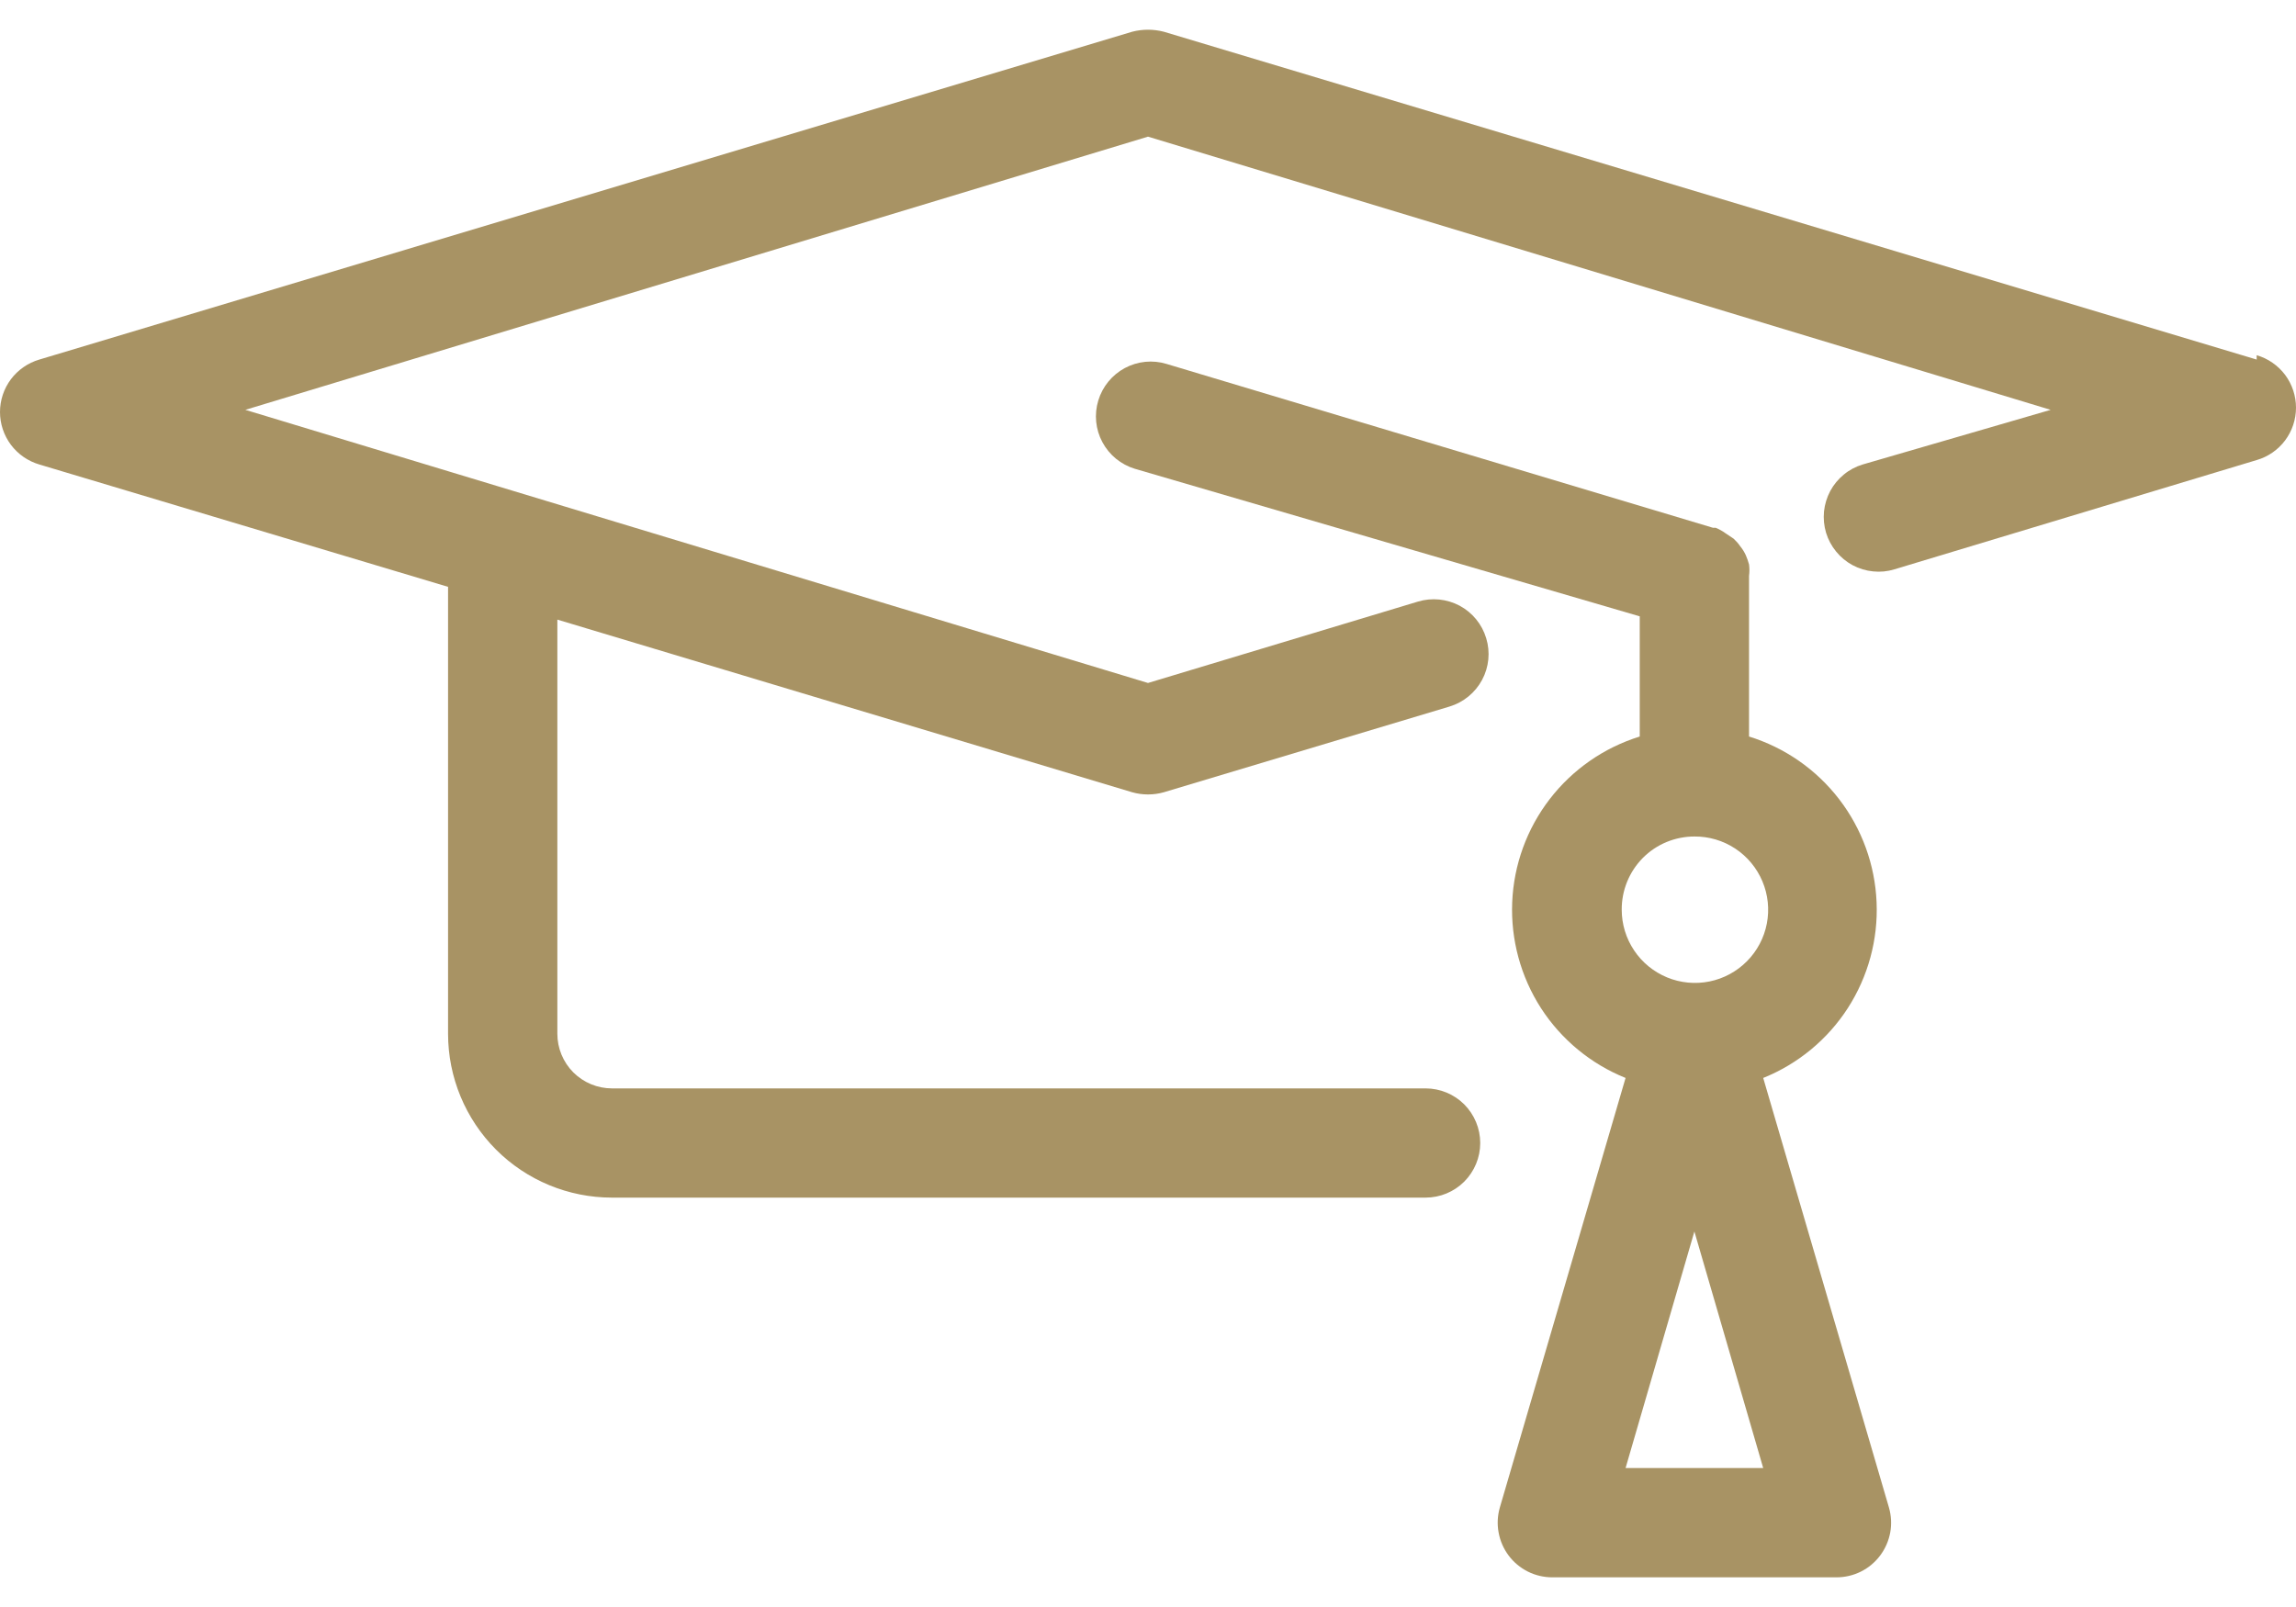 <svg width="40" height="28" viewBox="0 0 40 28" fill="none" xmlns="http://www.w3.org/2000/svg">
<path d="M39.315 6.265L20.276 0.553C20.095 0.506 19.905 0.506 19.724 0.553L0.685 6.265C0.488 6.323 0.314 6.443 0.19 6.608C0.067 6.772 0 6.973 0 7.179C0 7.385 0.067 7.585 0.19 7.75C0.314 7.915 0.488 8.035 0.685 8.093L7.806 10.225V18.012C7.806 18.769 8.107 19.495 8.642 20.031C9.178 20.567 9.904 20.867 10.662 20.867H24.836C25.088 20.867 25.33 20.767 25.509 20.589C25.687 20.41 25.788 20.168 25.788 19.916C25.788 19.663 25.687 19.421 25.509 19.242C25.33 19.064 25.088 18.964 24.836 18.964H10.662C10.409 18.964 10.167 18.863 9.988 18.685C9.81 18.506 9.71 18.264 9.71 18.012V10.796L19.724 13.804C19.904 13.855 20.096 13.855 20.276 13.804L25.255 12.31C25.497 12.236 25.7 12.07 25.82 11.847C25.94 11.624 25.966 11.362 25.892 11.12C25.819 10.877 25.653 10.674 25.43 10.554C25.206 10.435 24.945 10.409 24.703 10.482L20 11.9L4.274 7.141L20 2.381L35.726 7.141L32.451 8.093C32.331 8.129 32.219 8.188 32.123 8.268C32.026 8.347 31.945 8.445 31.886 8.555C31.827 8.666 31.79 8.787 31.777 8.912C31.765 9.037 31.777 9.162 31.813 9.283C31.85 9.403 31.909 9.514 31.989 9.611C32.068 9.708 32.166 9.789 32.276 9.848C32.387 9.907 32.508 9.944 32.633 9.956C32.757 9.969 32.883 9.957 33.003 9.92L39.315 8.016C39.512 7.959 39.686 7.839 39.81 7.674C39.933 7.509 40 7.309 40 7.103C40 6.897 39.933 6.696 39.81 6.531C39.686 6.367 39.512 6.246 39.315 6.189V6.265Z" fill="#A89364"/>
<path d="M30.718 18.782C31.323 18.538 31.838 18.113 32.192 17.565C32.545 17.016 32.721 16.372 32.693 15.72C32.666 15.069 32.438 14.441 32.04 13.924C31.642 13.407 31.094 13.026 30.471 12.833V10.034C30.48 9.968 30.48 9.901 30.471 9.834C30.456 9.779 30.437 9.725 30.414 9.672C30.389 9.618 30.357 9.566 30.319 9.52C30.286 9.471 30.247 9.427 30.204 9.387L30.062 9.292C30.009 9.253 29.951 9.221 29.89 9.196H29.843L20.323 6.341C20.081 6.267 19.82 6.293 19.596 6.413C19.373 6.533 19.207 6.736 19.134 6.978C19.06 7.221 19.086 7.482 19.206 7.705C19.326 7.929 19.529 8.095 19.771 8.168L28.567 10.739V12.833C27.944 13.026 27.396 13.407 26.998 13.924C26.6 14.441 26.372 15.069 26.345 15.72C26.318 16.372 26.493 17.016 26.846 17.565C27.2 18.113 27.715 18.538 28.32 18.782L26.13 26.265C26.089 26.406 26.081 26.556 26.108 26.701C26.134 26.847 26.194 26.984 26.282 27.102C26.371 27.221 26.486 27.317 26.618 27.383C26.75 27.449 26.896 27.483 27.044 27.483H31.994C32.142 27.483 32.288 27.449 32.42 27.383C32.552 27.317 32.667 27.221 32.756 27.102C32.844 26.984 32.904 26.847 32.931 26.701C32.957 26.556 32.949 26.406 32.908 26.265L30.718 18.782ZM29.519 14.575C29.772 14.573 30.019 14.646 30.23 14.785C30.441 14.924 30.606 15.123 30.704 15.356C30.802 15.588 30.829 15.845 30.781 16.093C30.733 16.341 30.612 16.57 30.434 16.749C30.256 16.928 30.029 17.051 29.781 17.101C29.533 17.151 29.276 17.126 29.043 17.03C28.809 16.933 28.609 16.77 28.469 16.56C28.328 16.35 28.253 16.103 28.253 15.85C28.252 15.683 28.284 15.518 28.347 15.363C28.41 15.208 28.503 15.068 28.62 14.949C28.738 14.83 28.878 14.736 29.032 14.672C29.187 14.608 29.352 14.575 29.519 14.575ZM28.32 25.579L29.519 21.457L30.718 25.579H28.32Z" fill="#A89364"/>
</svg>
